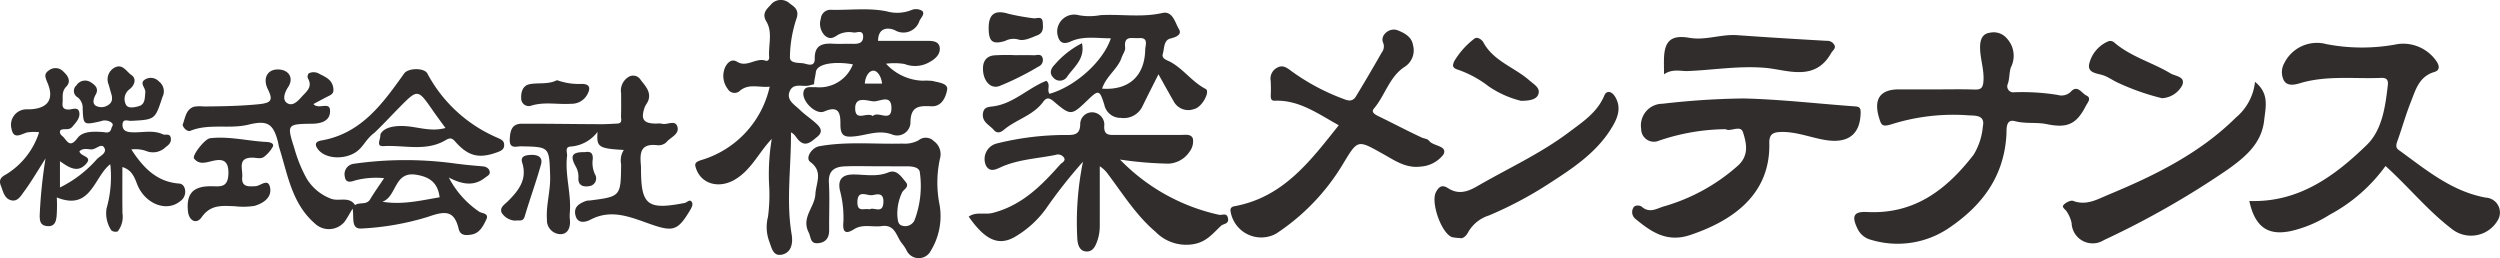 <svg xmlns="http://www.w3.org/2000/svg" width="297" height="30.661" viewBox="0 0 297 30.661"><path d="M1488.554,91.037c5.868.2,10.12-2.951,13.935-6.642,1.846-1.787,2.219-4.542,2.516-7.113.076-.654-.157-.9-.833-.868-3.217.13-6.467-.323-9.644.642-.566.17-1.455.375-1.865-.329a2.179,2.179,0,0,1,.04-2.066,4.334,4.334,0,0,1,5.019-2.257,22.277,22.277,0,0,0,8.472-.01,4.786,4.786,0,0,1,4.564,2.005c.375.537.491,1.1-.243,1.319-1.812.537-2.215,2.141-2.787,3.582-.6,1.512-1.032,3.081-1.583,4.609-.151.415-.235.786.132,1.051,3.215,2.322,6.283,4.93,10.357,5.675a1.771,1.771,0,0,1,1.445,2.668,3.668,3.668,0,0,1-5.477,1.051c-2.865-2.187-5.126-5-7.87-7.474a19.559,19.559,0,0,1-6.659,5.8,14.581,14.581,0,0,1-4.622,1.936C1491.318,95.044,1489.323,94.683,1488.554,91.037ZM1360.149,86.6a3.18,3.18,0,0,0,2.5-1.42,2.009,2.009,0,0,0,.405-1.518c-.178-.629-.916-.472-1.468-.472q-3.8,0-7.612,0c-.829,0-1.586.122-1.445-1.229a1.483,1.483,0,0,0-1.353-1.457,1.408,1.408,0,0,0-1.514,1.392c-.011,1.252-.686,1.309-1.63,1.3a33.722,33.722,0,0,0-8.345,1.025,1.9,1.9,0,0,0-1.2,2.651c.533.885,1.351.3,2.018.027,2-.82,4.14-.919,6.22-1.334a.856.856,0,0,1,1.031.357c.185.4-.273.549-.474.776-2.233,2.523-4.551,4.863-8.017,5.755-.948.243-1.982-.18-2.85.442,1.9,2.728,3.469,3.471,5.329,2.494A12.08,12.08,0,0,0,1345.561,92a58.709,58.709,0,0,1,4.427-5.627,35.878,35.878,0,0,0-.675,9.1c.034.646.216,1.569,1.141,1.562.724,0,1.015-.614,1.258-1.323a5.4,5.4,0,0,0,.273-1.772c.006-2.286,0-4.574,0-7.028a3.625,3.625,0,0,1,1.034,1.013c1.755,2.342,3.324,4.851,5.583,6.767a5.091,5.091,0,0,0,4.74,1.428c1.417-.321,2.145-1.3,3.058-2.143.283-.258.948-.187.82-.874-.138-.744-.7-.34-1.071-.428a23.309,23.309,0,0,1-11.763-6.562A43.736,43.736,0,0,0,1360.149,86.6Zm86.779-8.823c-2.261,0-3.043,1.172-2.349,3.422.248.8.35,1.069,1.42.736a24.5,24.5,0,0,1,9.169-1.076c.719.054,2.036-.094,1.728,1.306a7.722,7.722,0,0,1-1.094,3.37c-3.213,4.159-7.043,7.1-12.654,6.811-1.613-.078-1.865.482-1.147,1.975a2.417,2.417,0,0,0,1.61,1.327,10.865,10.865,0,0,0,9.139-1.327c4.051-2.7,6.708-6.216,6.952-11.285.021-.447-.122-1.783.994-1.485,1.275.34,2.56.1,3.8.356,2.4.5,3.509.031,4.62-2.139.206-.407.741-.948.076-1.263-.552-.258-1.042-1.323-1.843-.457a1.552,1.552,0,0,1-1.548.392,26.556,26.556,0,0,0-5.163-.323.711.711,0,0,1-.772-1.011c.216-.637.143-1.286.358-1.942a3.028,3.028,0,0,0-.5-3.464,2.038,2.038,0,0,0-2.017-.648c-.8.1-1.114.734-1.139,1.583-.042,1.4.5,2.73.4,4.15-.063.826-.291,1.038-1.074,1.011-1.636-.055-3.271-.015-4.907-.015ZM1237.606,88.994c.91,2.387,3.511,3.4,5.115,2.08a1.353,1.353,0,0,0,.606-1.3c-.065-.453-.283-.772-.713-.809-2.689-.2-4.28-1.908-5.681-4.052a3.878,3.878,0,0,1,1.73.17,2.143,2.143,0,0,0,2.321-.421c.336-.252.728-.541.64-1.1-.1-.621-.629-.3-.937-.445-1.227-.57-2.539-.157-3.812-.25-.6-.046-1-.258-.99-.885.011-.774.646-.449,1.011-.466,2.888-.145,2.848-.149,3.739-2.844a1.459,1.459,0,0,0-.423-1.835,1.3,1.3,0,0,0-1.523-.3c-.929.434-.036,1.046-.092,1.579-.069.663-.008,1.432-.753,1.65-.48.136-1.3.342-1.556-.184a1.443,1.443,0,0,1,.428-1.818c.638-.486.853-1.279.218-1.7-.566-.377-1.027-1.371-1.967-.885a1.584,1.584,0,0,0-.728,2.026c.111.365.2.732.312,1.091.177.6.128,1.042-.4,1.367a1.434,1.434,0,0,1-1.441.061c-.445-.3-.266-.87,0-1.348.424-.755-.178-1.191-.667-1.487a1.216,1.216,0,0,0-1.63.413.869.869,0,0,0,.16,1.43,1.6,1.6,0,0,1,.583,1.306c.069,2,.1,1.984,2.147,1.523a1.335,1.335,0,0,1,1.271.161c.321.268.044.449-.01.684-.151.686-.7.459-1.084.434-1.08-.067-2.332-.107-2.948.732-.956,1.292-1.249.218-1.781-.235-.228-.193-.392-.4-.241-.713.428-.266,1,.084,1.409-.4.44-.514.959-1.04.83-1.72-.136-.717-.847-.323-1.275-.333-.65-.008-.755-.313-.707-.833.059-.644-.141-1.292.439-1.887.562-.577.277-1.229-.3-1.739a1.272,1.272,0,0,0-1.707-.233c-.673.443-.529.789-.216,1.539.832,1.992-.023,3.07-2.188,3.129a2.852,2.852,0,0,0-.338,0,1.837,1.837,0,0,0-1.755,2.319c.243,1.313,1.122.629,1.86.424a5.584,5.584,0,0,1,1.418-.023,9.086,9.086,0,0,1-3.991,5.05c-.6.319-.807.669-.549,1.319.264.667.4,1.468,1.156,1.7.818.258,1.225-.528,1.591-1.017.86-1.162,1.588-2.42,2.555-3.932a57.422,57.422,0,0,0-.694,6.757c0,.68.076,1.225.942,1.281s1-.608,1.067-1.166a17.894,17.894,0,0,0,.023-2.246c4.068,1.648,4.395-2.435,6.354-3.947a13.8,13.8,0,0,1-.447,5.276,3.681,3.681,0,0,0,.573,2.586.811.811,0,0,0,.755.122,2.815,2.815,0,0,0,.564-2.171c-.023-1.795-.008-3.6-.008-5.476C1236.932,87.335,1237.262,88.088,1237.606,88.994Zm22.619-10.354c.388-.2.78-.317.715-.931-.1-1.051-.875-1.376-1.657-1.77a1.32,1.32,0,0,0-1.265-.071.611.611,0,0,0-.115.585c.623,1.057-.189,1.59-.753,2.231-.5.566-1.151,1.2-1.808.644-.44-.371-.218-1.164.214-1.812.734-1.107.069-2.124-1.26-2.106-1.216.017-1.774,1.07-1.139,2.359.621,1.256.445,1.617-1.069,1.77-2.177.216-4.345.252-6.52.27a4.394,4.394,0,0,0-1.179.027c-.981.312-1.044,1.323-1.342,2.093-.092.235.474.94.9.768,2.242-.9,4.637-.176,6.895-.728,2.2-.539,2.913-.162,3.479,1.911.073.262.1.539.178.8,1.015,3.2,1.485,6.642,4.243,9.034a2.417,2.417,0,0,0,3.5-.182c.344-.459.606-.975.979-1.587.2,1.023-.25,2.477,1.089,2.359a31.954,31.954,0,0,0,7.889-1.393c2-.7,3.093-.8,3.626,1.449.2.831.91.763,1.5.669.994-.159,1.411-1.017,1.783-1.8.363-.767-.568-.709-.858-.929a11.007,11.007,0,0,1-3.6-4.052c1.78.931,3.083.975,4.3.027.264-.206.65-.363.554-.751-.1-.405-.434-.573-.883-.61-1.2-.094-2.414-.216-3.615-.382a43.373,43.373,0,0,0-11.669.088,1.244,1.244,0,0,0-1.048,1.493c.118.969.95.552,1.315.459a9.811,9.811,0,0,1,3.359-.249c-.589.887-1.155,1.673-1.648,2.5-.436.738-1.264.31-1.8.7-.728-1.116-1.969-.352-2.949-.791a5.738,5.738,0,0,1-2.81-2.374,16.842,16.842,0,0,1-1.464-3.613c-.9-2.816-.851-2.85,2.114-2.886,1-.015,2.02-.281,2.125-1.3.166-1.55-1.323-.281-1.963-1.04C1259.185,79.188,1259.7,78.909,1260.225,78.64Zm168.179,4.24c.417,1.327.759,2.795-.7,4.039a22.523,22.523,0,0,1-8.663,4.748c-.881.25-1.722.874-2.665.054-.212-.184-.866-.26-1.032.17a1.032,1.032,0,0,0,.237,1.237c1.9,1.573,3.771,2.879,6.531,1.954,4.63-1.548,9.567-4.544,9.412-10.909-.027-1.074.444-1.317,1.418-1.336,1.8-.038,3.437.646,5.157.942,2.966.512,4.243-.828,4.276-3.249.008-.463-.08-.694-.629-.73-4.425-.315-8.842-.837-13.271-.944a91.64,91.64,0,0,0-9.638.629,2.575,2.575,0,0,0-2.533,2.99,1.508,1.508,0,0,0,2.1,1.4,25.254,25.254,0,0,1,7.933-1.371C1426.886,82.872,1428.111,81.945,1428.4,82.879Zm-60.42,8.779c-.652.119-.457.594-.4.906a3.688,3.688,0,0,0,5.354,2.349,25.678,25.678,0,0,0,7.958-8.307c1.77-2.911,1.694-2.86,4.781-1.137,1.352.753,2.691,1.713,4.448,1.476a3.693,3.693,0,0,0,2.7-1.449c.491-1.04-1.181-.946-1.7-1.59-.235-.291-.587-.268-.874-.4-1.719-.8-3.4-1.688-5.107-2.517-.42-.2-.969-.489-.6-.921,1.344-1.577,1.841-3.8,3.672-4.976a2.324,2.324,0,0,0,.975-2.6c-.149-.958-1.024-1.43-1.839-1.741-.943-.357-2.07.579-1.717,1.453a1.153,1.153,0,0,1-.147,1.183q-1.494,2.621-3.054,5.2c-.325.539-.732.631-1.409.356a25.684,25.684,0,0,1-6.312-3.366c-.539-.421-1.026-.723-1.638-.386a1.458,1.458,0,0,0-.79,1.541,15.04,15.04,0,0,1,.015,1.69c0,.329-.038.719.468.7,2.909-.107,5.153,1.562,7.611,2.915C1377.035,86.234,1373.806,90.6,1367.984,91.659Zm-7.141-12.327a1.965,1.965,0,0,0,2.37.772c.927-.2,1.917-2.087,1.359-2.374-1.6-.822-2.628-2.355-4.178-3.206-.438-.237-1.1-.377-.919-.979.195-.635.082-1.6.9-1.808.709-.176,1.4-.478,1.017-1.111-.465-.761-.728-2.206-1.979-1.923-2.456.56-4.9.115-7.353.256a7.1,7.1,0,0,1-2.565.008,2.026,2.026,0,0,0-2.556,2.187c.144.778.461,1.447,1.6.929,1.5-.684,3.135-.371,4.761-.373-.9,2.76-4.263,5.748-7.287,6.591-.354-.453.186-1.112-.38-1.541-2.183.864-3.882,2.7-6.281,3.03-.587.08-1.126.061-1.241.814-.16,1.063.784,1.4,1.3,2.007.35.411.766.319,1.176-.027,1.466-1.237,3.485-1.7,4.676-3.328.357-.486.669-.549,1.216-.082,2.057,1.757,2.139,1.726,4.016-.075,1.338-1.285,1.46-1.323,2.026.486a1.956,1.956,0,0,0,1.977,1.577,2.444,2.444,0,0,0,2.575-1.411c.593-1.216,1.208-2.418,1.885-3.768C1359.621,77.166,1360.22,78.255,1360.843,79.332Zm-65.722,7.336c-.041,3.842-.033,3.842-3.783,4.316a1.591,1.591,0,0,0-.334.029c-.833.3-1.589.711-1.29,1.785.292,1.057,1.34.684,1.759.464,2.46-1.311,4.758-.312,6.979.47,2.806.988,3.376.912,4.886-1.642.191-.327.348-.663.188-.921-.256-.417-.552.042-.843.1-4.461.864-5.2.277-5.2-4.11,0-.057,0-.113,0-.168-.111-1.426-.264-2.844,1.948-2.58a1.371,1.371,0,0,0,1.044-.333c.474-.594,1.539-.935,1.352-1.785-.226-1.005-1.231-.241-1.858-.438a2.4,2.4,0,0,0-.675-.013c-1.5-.008-1.86-.482-1.392-1.887.1-.306.348-.564.453-.872.356-1.049-.409-1.759-.929-2.458A1.037,1.037,0,0,0,1296,76.3a1.906,1.906,0,0,0-.879,1.948c0,.9.017,1.808-.011,2.709-.011.338.207.853-.444.883-.68.033-1.359.078-2.039.073-3.1-.011-6.2-.065-9.3-.055-1.183,0-1.384.807-1.436,1.829-.061,1.22.767.849,1.346.856,3.418.065,3.338.057,3.452,3.538.057,1.751-.5,3.422-.38,5.163a1.643,1.643,0,0,0,1.644,1.734c.874-.021,1.185-.866,1.078-1.755a4.5,4.5,0,0,1,0-.849c.176-2.242-.6-4.442-.331-6.686.052-.411-.359-1.12.535-1.126a4.43,4.43,0,0,0,3.085-1.73c-.132,1.806.109,1.969,3.12,2.143A2.308,2.308,0,0,0,1295.121,86.668Zm33.988.25c.625,0,1.434.107,1.5.711a11.5,11.5,0,0,1-.637,5.71,1.216,1.216,0,0,1-1.374.654c-.612-.109-.6-.659-.66-1.185a5.9,5.9,0,0,1,.535-2.73c.16-.424.982-.69.445-1.317-.52-.61-1.051-1.523-2.047-1.12-1.375.56-2.76.252-4.136.247-1.321-.008-1.9.575-1.621,1.885a12.522,12.522,0,0,1,.413,3.777c-.1,1.067.161,1.543,1.277.835,1.013-.642,2.183-.216,3.271-.367,1.615-.227,1.728,1.214,2.4,2.049a4.57,4.57,0,0,1,.545.816,1.6,1.6,0,0,0,2.871.1,7.907,7.907,0,0,0,1.08-5.4A13.345,13.345,0,0,1,1333,86a1.9,1.9,0,0,0-.732-2.08,1.347,1.347,0,0,0-1.814-.092,3.416,3.416,0,0,1-1.913.388c-3.3.092-6.608-.279-9.892.319-.881.162-1.68,1.4-1.066,1.854,1.579,1.156.686,2.489.617,3.842-.08,1.548-1.7,2.76-.8,4.538.3.591.162,1.367,1.124,1.281.946-.088,1.325-.665,1.313-1.6-.023-1.86.074-3.729-.032-5.582-.083-1.432.673-1.89,1.864-1.944,1.239-.055,2.481-.013,3.722-.013S1327.868,86.924,1329.108,86.918Zm157.855-5.8c-4.322,4.278-9.645,6.887-15.16,9.175-1.3.541-2.607,1.327-4.173.734-.295-.115-.895.189-1.151.48s.247.533.394.809a3.863,3.863,0,0,1,.566,1.344,2.5,2.5,0,0,0,3.842,2.019,103.218,103.218,0,0,0,14.732-8.4c2.087-1.493,4-3.087,4.3-5.828.164-1.518.656-3.179-1.086-4.565A6.4,6.4,0,0,1,1486.964,81.117Zm-91.221,13.635a4.349,4.349,0,0,1,2.485-2,45.762,45.762,0,0,0,7.038-3.727c2.785-1.793,5.578-3.609,7.394-6.465.738-1.158,1.434-2.517.514-3.961-.413-.646-1-.692-1.246-.1-.843,2.036-2.6,3.16-4.251,4.4-3.372,2.531-7.206,4.27-10.828,6.369-1.187.692-2.271,1.032-3.5.239-.7-.449-1.088-.18-1.436.5-.615,1.206.633,4.819,1.906,5.32a4.234,4.234,0,0,0,.885.1C1395.11,95.585,1395.536,95.174,1395.743,94.751ZM1421.821,75.6c3.091-.12,6.134-.656,9.3-.373,2.55.233,5.819,1.678,7.757-1.766.163-.289.547-.522.413-.889a.959.959,0,0,0-.937-.562c-3.553-.2-7.109-.421-10.657-.673-1.907-.132-3.766.65-5.664.315-2.042-.356-2.925.271-3.014,2.33-.029.669,0,1.34,0,2.005C1420,75.295,1421.037,75.633,1421.821,75.6ZM1251.572,91.617c1.017-.3,2.089-.984,1.843-2.187-.235-1.143-1.118-.187-1.722-.153-.8.05-1.713.128-1.584-1.1.094-.91-.635-2.332,1.269-2.288.478.011,1.028.222,1.443-.2a3.823,3.823,0,0,0,.938-1.135c.161-.419-.514-.52-.671-.526-2.271-.1-4.513-.715-6.8-.447-.638.075-2.175,2.068-1.9,2.412.6.763,1.367.478,2.192.285,1.109-.26,1.927-.153,1.887,1.506-.042,1.776-1.069,1.5-2.122,1.5-2.089.006-2.9.9-2.682,2.984.113,1.12,1.008,1.583,1.623.7,1.078-1.552,2.475-1.355,3.939-1.309A8.663,8.663,0,0,0,1251.572,91.617Zm229-14.307c.444-1.069-.81-1.088-1.384-1.432-2.189-1.319-4.744-1.98-6.717-3.7a.721.721,0,0,0-.627-.13,3.89,3.89,0,0,0-2.323,2.745c-.195,1.08.983,1.061,1.732,1.332.56.2,1.059.562,1.6.82a28.048,28.048,0,0,0,5.318,1.879A2.878,2.878,0,0,0,1480.57,77.309Zm-76.524,1.141c.369-.822-.446-1.231-1.063-1.774-1.778-1.548-4.257-2.263-5.453-4.532-.088-.168-.684-.763-1.122-.331a9.379,9.379,0,0,0-2.311,2.613c-.229.516-.268.809.507,1.036a12.773,12.773,0,0,1,3.569,1.948,11.765,11.765,0,0,0,3.844,1.724C1402.9,79.142,1403.788,79.022,1404.046,78.45Zm-64.614-4.716c-1.254.13-1.42,1.158-1.286,2.084.144.982.858,1.932,1.916,1.562a33.256,33.256,0,0,0,4.614-2.3.851.851,0,0,0,.488-1.116c-.212-.455-.68-.227-1.034-.241-.725-.032-1.455-.01-2.181-.01A23.993,23.993,0,0,0,1339.432,73.735Zm-55.178,3.425c-.768.147-1.051.856-1.005,1.7a.9.9,0,0,0,1.118.875c1.6-.529,3.206-.132,4.8-.248a2.11,2.11,0,0,0,1.9-1.042c.446-.778.375-1.3-.6-1.319a7.661,7.661,0,0,1-2.965-.442C1286.469,77.219,1285.326,76.959,1284.254,77.16Zm56.48-5.136a2.137,2.137,0,0,1,1.541-.182c.692.241,1.525-.193,2.271-.482.786-.3.7-.925.663-1.525-.048-.86-.734-.428-1.143-.51a28.041,28.041,0,0,1-2.888-.516c-1.623-.514-2.4-.017-2.393,1.7C1338.788,72.112,1339.259,72.469,1340.734,72.024Zm-57.069,20.848c.612-2.08,1.367-4.113,1.942-6.2.239-.874-.422-1.153-1.231-1.109-.6.031-1.252.143-1.013.9.638,2.022-.426,3.336-1.705,4.612-.384.384-1.015.744-.719,1.376a2.04,2.04,0,0,0,1.6.921C1282.989,93.27,1283.461,93.564,1283.665,92.872Zm62.975-18.048c-.484.48-.686,1.046-.166,1.567a1.023,1.023,0,0,0,1.569-.033c.8-1.2,2.225-2.156,1.826-4.064A10.672,10.672,0,0,0,1346.641,74.824Zm-56.968,12.012a2.514,2.514,0,0,1,.377,1.4c-.078.942.529,1.162,1.292,1.036a.93.93,0,0,0,.663-1.428,3.188,3.188,0,0,1-.256-1.77c.061-.83-.359-.937-.929-.843C1289.312,85.211,1289.039,85.63,1289.673,86.836Zm37.561-6.9c-.04-1.648-1.443-.665-2.169-.738-.763-.073-2.206-.656-2.137.933.065,1.479,1.42.3,2.095.816C1325.658,80.276,1327.279,81.813,1327.233,79.932Zm-9.865-2.6c-.781.132-1.8-.344-2.225.675-.43,1.04.579,1.585,1.193,2.183.549.537,1.2.975,1.781,1.478s1.151,1.065.268,1.768c-.673.529-1.376,1.3-2.254.289-.249-.289-.415-.646-.835-.847.034,4.127-.593,8.12.08,12.117.147.868.065,2.04-1,2.368-1.2.371-1.357-.73-1.672-1.56a4.92,4.92,0,0,1-.136-2.9,19.715,19.715,0,0,0,.147-3.519,25.493,25.493,0,0,1,.3-5.727c-1.554,1.617-2.432,3.706-4.416,4.853-1.85,1.069-3.913.528-4.564-1.3-.191-.537-.2-.767.541-1.019a11.752,11.752,0,0,0,8.194-8.739c-1.313.138-2.546-.445-3.645.577a.934.934,0,0,1-1.336-.306,2.541,2.541,0,0,1-.273-2.661c.252-.457.734-.973,1.38-.57,1.177.73,2.244-.537,3.4-.124.237.082.434-.141.413-.394-.126-1.428.455-2.959-.341-4.274-.627-1.046.2-1.575.629-2.093a1.54,1.54,0,0,1,2.12-.067c.539.405,1.231.765.814,1.89a14.907,14.907,0,0,0-.757,4.5c-.034.765,1.007.669,1.56.744.436.059,1.407.562,1.388-.556-.031-1.6.9-1.843,2.183-1.768.789.042,1.581-.01,2.368.013.616.011,1.191-.075,1.2-.828.015-.887-.72-.48-1.124-.514a2.773,2.773,0,0,0-1.928.308c-.465.325-.917.551-1.5.05a1.99,1.99,0,0,1-.474-2.017,1.14,1.14,0,0,1,1.135-1.044c2.239.069,4.486-.271,6.717.191a4.553,4.553,0,0,0,2.94-.172,1.377,1.377,0,0,1,1.267.126c.317.342-.135.759-.34,1.16a2,2,0,0,1-2.961,1.1c-.8-.323-1.948-.306-1.961,1.288h5.551c.709,0,1.629-.069,1.768.753.124.732-.409,1.34-1.195,1.76a3.415,3.415,0,0,1-2.978.233,7.747,7.747,0,0,0-2.2-.034,6.168,6.168,0,0,0,4.358,2.02,7.3,7.3,0,0,1,1.179.029c.688.191,1.87.271,1.722,1.053-.149.8-.594,2.015-1.871,1.955-1.42-.069-2.473-.042-2.483,1.913a1.582,1.582,0,0,1-2.177,1.441c-1.476-.564-2.861.013-4.211.189-1.41.187-1.949.052-1.936-1.411.013-1.25-.149-2.28-1.915-1.516-1.015.44-2.642-1.2-2.481-2.256.128-.849.895-.579,1.439-.633a4.25,4.25,0,0,0,4.44-2.709c-1.927-.352-4.278-.161-4.4.927-.05.428-.2.973-.214,1.445C1317.812,77.2,1317.588,77.3,1317.368,77.334Zm8.747-.247h-2.045c.04-.759.451-1.533,1.032-1.531C1325.6,75.556,1326.066,76.344,1326.115,77.088Zm-93.3,9.007c.363-.411,1.294-.747.889-1.413-.346-.558-.965.241-1.516.224-.455-.013-.979-.193-1.418.218.086.652,1.581.573.818,1.464-1.034,1.206-2.112.432-3.135-.279V89.43A14.03,14.03,0,0,0,1232.82,86.094Zm37.924,1.818c-2.632-.407-2.25,2.615-3.983,3.211,2.4.4,4.645-.17,6.8-.526C1273.345,88.809,1272.3,88.155,1270.744,87.912Zm86.64-14.848c.009-.533.459-1.479-.782-1.38-.747.059-1.774-.363-1.6,1.114.046.377-.283.8-.422,1.206-.459,1.357-1.81,2.156-2.319,3.685C1355.443,77.913,1357.32,76.183,1357.383,73.064Zm-31.1,18.109c.048-1.179-.75-.937-1.308-.833-.635.113-1.789-.744-1.781.872.006,1.231.877.627,1.443.822C1325.135,91.7,1326.224,92.658,1326.282,91.173ZM1268.8,79.9c2.166-2.191,2.172-2.179,3.963.405.457.659.938,1.3,1.492,2.059-1.766.489-3.3-.155-4.882-.227-2.634-.122-2.862,1.051-2.862,1.051.074.464-.579,1.386.371,1.33,2.464-.149,5.039.675,7.375-.7.468-.275.738-.313,1.118.118,1.577,1.808,2.875,2.1,5.033,1.309.474-.174.83-.342.82-.877s-.394-.652-.841-.86a17.012,17.012,0,0,1-8.29-7.623c-.357-.686-2.269-.677-2.756.01-2.54,3.563-5.092,7.136-9.836,7.954-.677.119-.78.442-.51.879.8,1.309,3.039,1.413,4.427.619,1.074-.614,1.263-1.569,2.374-2.4C1266.7,82.1,1267.817,80.893,1268.8,79.9Z" transform="translate(-1221.332 -67.159)" fill="#302d2c" fill-rule="evenodd"/></svg>